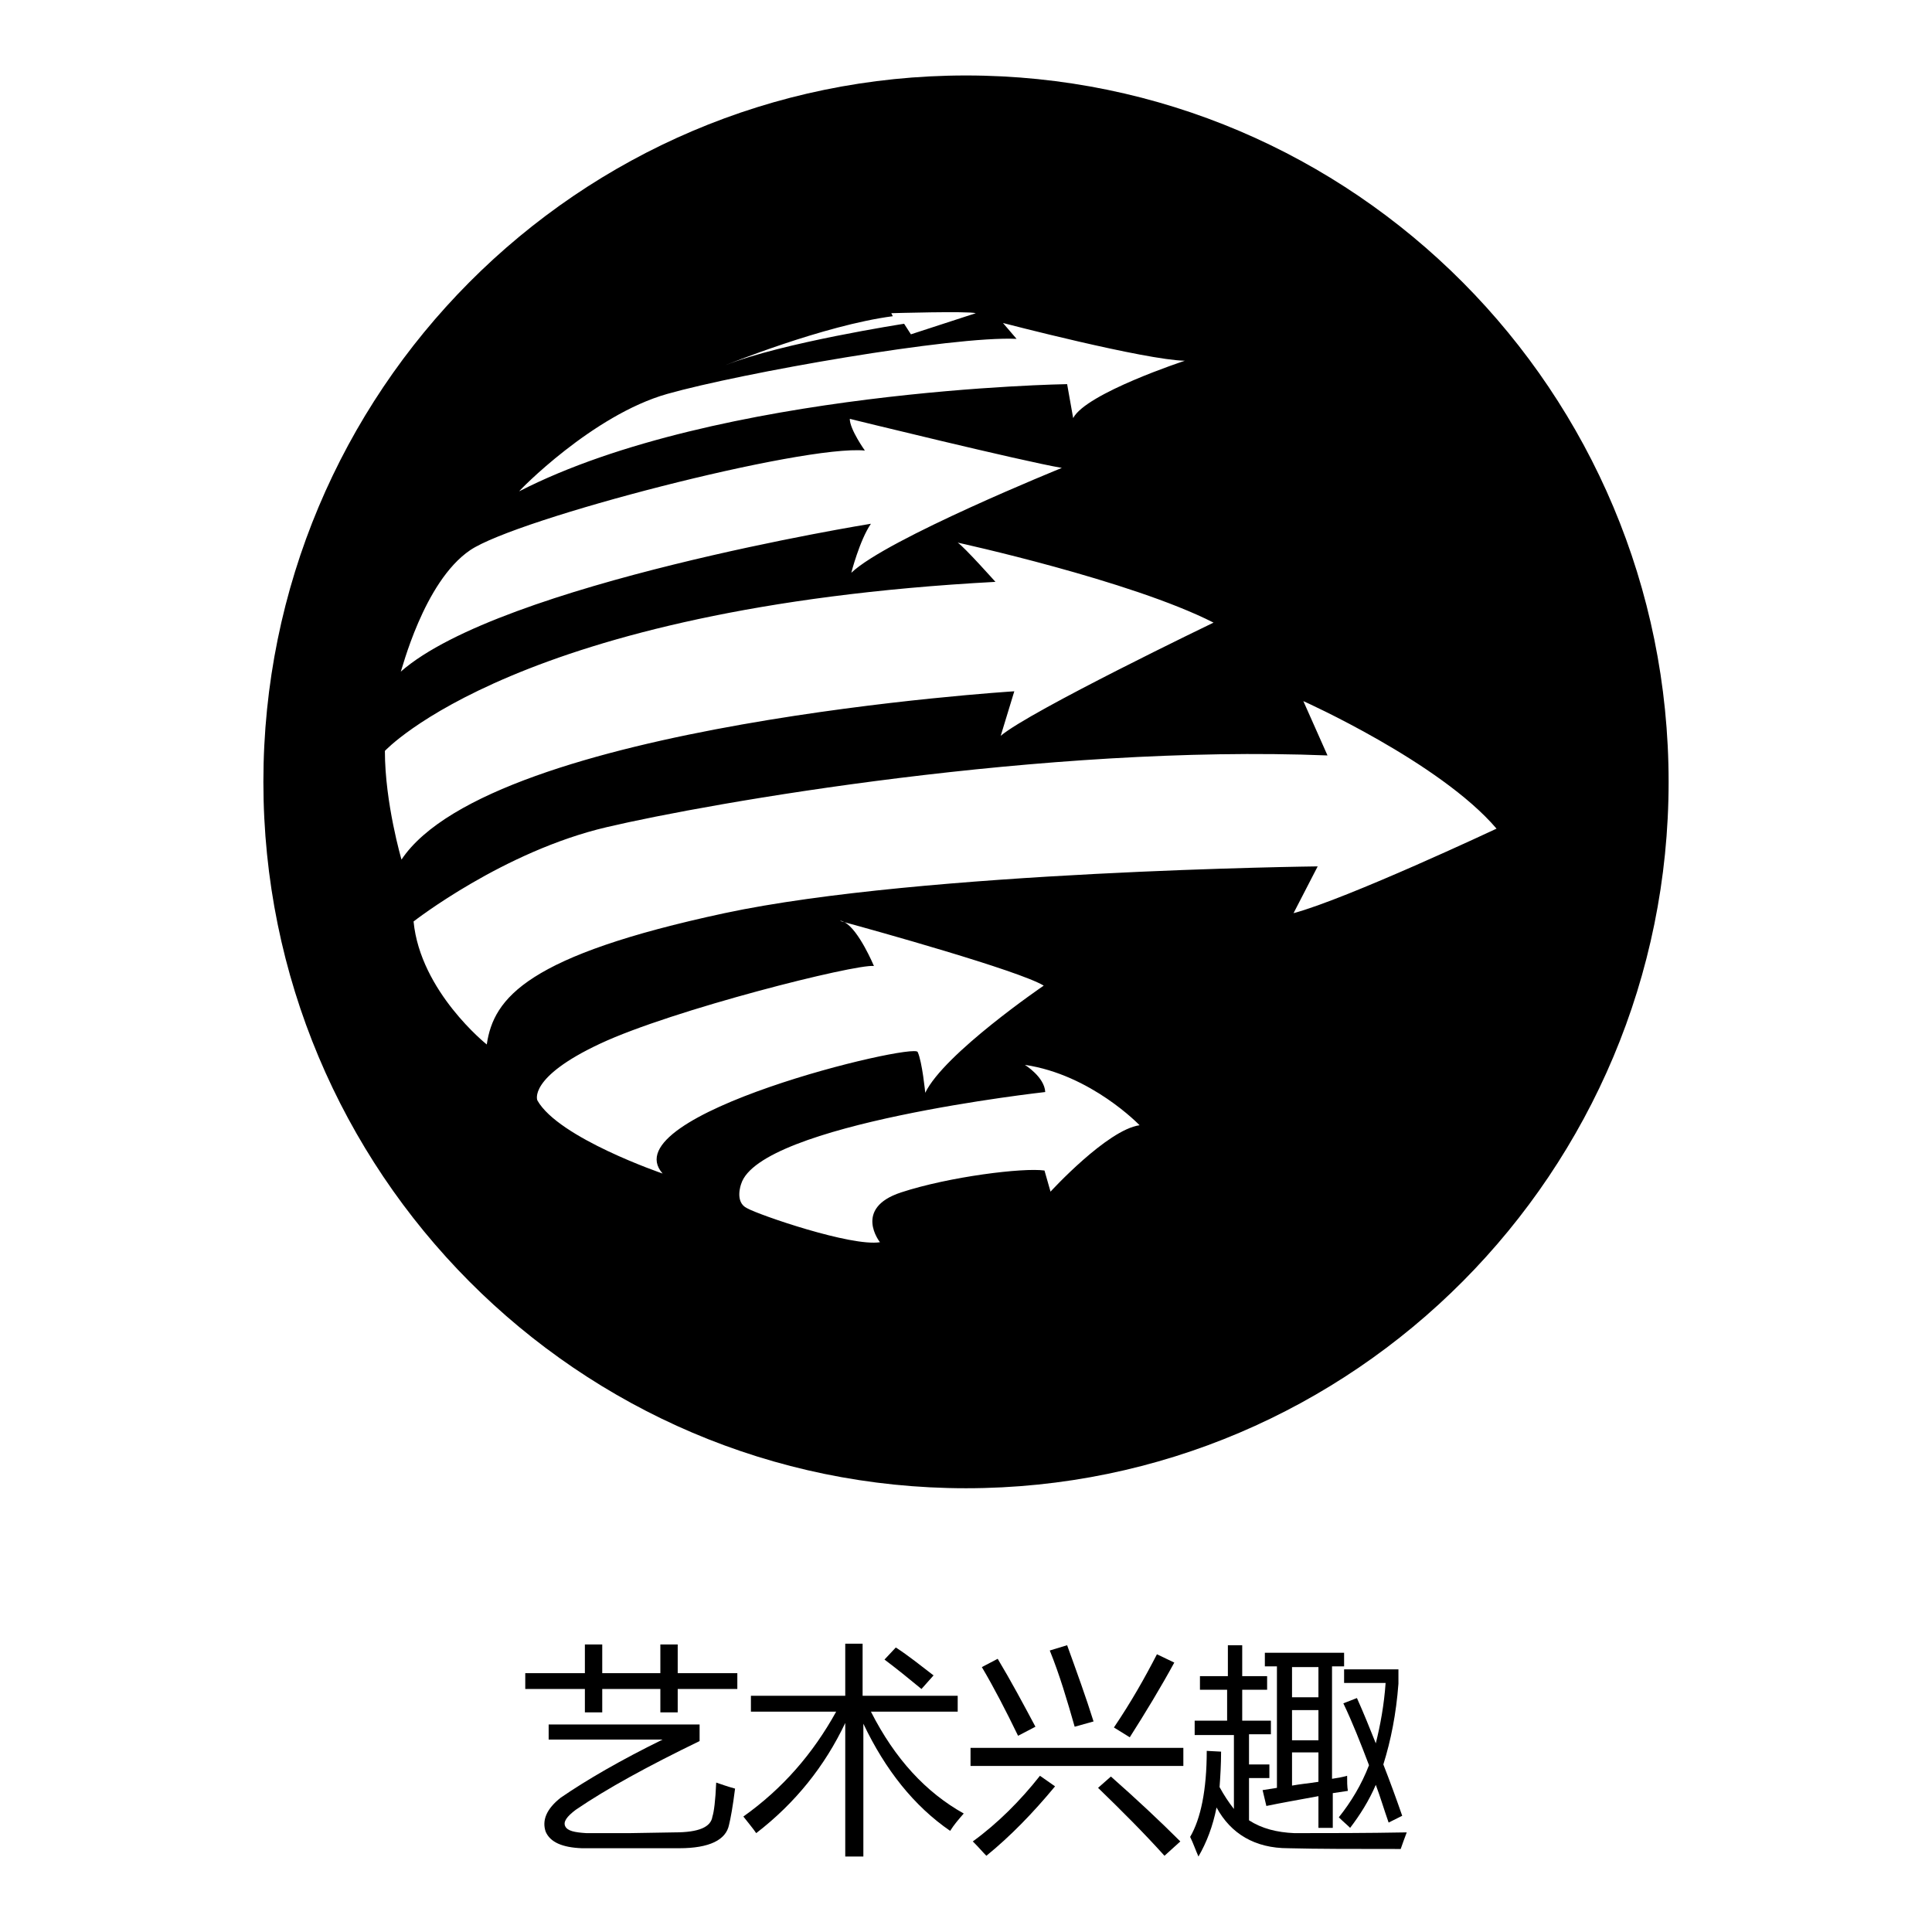 <?xml version="1.0" encoding="utf-8"?>
<!-- Svg Vector Icons : http://www.onlinewebfonts.com/icon -->
<!DOCTYPE svg PUBLIC "-//W3C//DTD SVG 1.1//EN" "http://www.w3.org/Graphics/SVG/1.1/DTD/svg11.dtd">
<svg version="1.1" xmlns="http://www.w3.org/2000/svg" xmlns:xlink="http://www.w3.org/1999/xlink" x="0px" y="0px" viewBox="0 0 256 256" enable-background="new 0 0 256 256" xml:space="preserve">
<g><g><path fill="#000000" d="M128,10c-51.4,0-93.1,41.9-93.1,93.6c0,51.7,41.7,93.6,93.1,93.6c51.4,0,93.1-41.9,93.1-93.6C221.1,51.9,179.4,10,128,10z M118.1,41.5c0,0,10.2-0.3,11.2,0l-8.6,2.8l-0.9-1.4c0,0-16.2,2.5-23.7,5.5c0,0,13-5.3,22.2-6.5L118.1,41.5z M88.4,52.2c9.9-2.8,37.8-7.7,46.3-7.3l-1.8-2.1c0,0,18.8,4.9,24.1,5c0,0-13.1,4.3-14.8,7.6l-0.8-4.5c0,0-46.3,0.7-72.6,14.2C68.7,65.1,78.5,55,88.4,52.2z M62.3,72.9c6.2-4.2,44.1-14,52.3-13.2c0,0-2-2.8-2-4.2c0,0,22.8,5.6,28.1,6.5c0,0-23.2,9.4-27.9,13.9c0,0,1.1-4.3,2.6-6.5c0,0-49,7.9-62.3,19.6C53.2,89,56.1,77.1,62.3,72.9z M51,99.5c0,0,17.5-19,80.9-22.4c0,0-4.1-4.6-5-5.2c0,0,22.9,5,33.9,10.6c0,0-24.3,11.7-28.2,15l1.8-5.9c0,0-69.2,4.3-81.2,22.3C53.2,113.9,51,106.4,51,99.5z M87.8,155.5c0,0-13.8-4.7-16.6-9.7c0,0-1.3-3,8.3-7.5c9.6-4.5,33.9-10.6,36.3-10.3c0,0-2-4.8-3.9-5.8c-0.4-0.1-0.6-0.2-0.6-0.2c0.2,0,0.4,0.1,0.6,0.2c3.7,1,23.1,6.4,26.4,8.4c0,0-13.2,9-15.7,14.2c0,0-0.4-4.1-1-5.4C121.2,138.1,80.9,147.7,87.8,155.5z M139.2,157.9l-0.8-2.8c-2.8-0.4-12.6,0.8-19,2.9c-6.4,2.1-2.8,6.6-2.8,6.6c-3.8,0.6-16-3.6-17.6-4.5c-1.7-0.8-0.8-3.2-0.8-3.2c2.4-8,40.3-12.2,40.3-12.2c-0.1-2-2.7-3.6-2.7-3.6c8.8,1.3,15.2,8,15.2,8C146.7,149.7,139.2,157.9,139.2,157.9z M171.4,121l3.2-6.2c0,0-52.4,0.6-78.6,6.2c-26.1,5.6-30.6,11.2-31.5,17.4c0,0-8.8-7-9.7-16.3c0,0,11.9-9.3,25.6-12.5c13.6-3.2,58-11,95.5-9.5l-3.2-7.2c0,0,18.1,8.1,25.6,16.9C198.3,109.8,178.5,119.1,171.4,121z"/><path fill="#000000" d="M69.6,221.7h7.9v-3.8h2.3v3.8h7.7v-3.8h2.3v3.8h7.9v2.1h-7.9v3.1h-2.3v-3.1h-7.7v3.1h-2.3v-3.1h-7.9V221.7L69.6,221.7z M94.9,236.2c0.6,0.2,1.4,0.5,2.5,0.8c-0.3,2.4-0.6,4-0.8,4.8c-0.4,2-2.6,3.1-6.6,3.1h-6.1h-6.8c-2.6-0.1-4.2-0.8-4.8-2.2c-0.5-1.5,0.1-3,2-4.5c3.5-2.4,8-5,13.5-7.7H72.7v-2h20v2.2c-6.8,3.3-12.3,6.3-16.4,9.1c-1.2,0.9-1.7,1.6-1.4,2.2c0.3,0.6,1.2,0.8,2.8,0.9l5.7,0l6-0.1c3.2,0,4.8-0.7,5-2.1C94.6,240.1,94.8,238.6,94.9,236.2z"/><path fill="#000000" d="M127.7,240.3c-0.7,0.8-1.3,1.5-1.8,2.3c-4.8-3.3-8.6-8.1-11.5-14.2V246H112v-17.7c-2.7,5.7-6.6,10.6-11.8,14.6c-0.4-0.6-1-1.3-1.7-2.2c5.2-3.7,9.2-8.3,12.3-13.9H99.5v-2.1H112v-6.9h2.3v6.9h12.6v2.1h-11.5C118.6,233.1,122.7,237.5,127.7,240.3z M117.2,219.9l1.5-1.6c1.7,1.1,3.3,2.4,5,3.7l-1.6,1.8C120.4,222.4,118.8,221.1,117.2,219.9z"/><path fill="#000000" d="M128.6,231.6h28.2v2.4h-28.2V231.6z M137.8,235.3l2,1.4c-2.9,3.5-5.9,6.6-9.1,9.2c-0.5-0.5-1-1.1-1.5-1.6l-0.3-0.3C132.2,241.6,135.2,238.6,137.8,235.3z M130.1,220.9l2.1-1.1c1.8,3,3.4,6,5,9l-2.3,1.2C133.3,226.7,131.7,223.6,130.1,220.9z M139.1,218.7l2.3-0.7c1.3,3.6,2.5,6.9,3.5,10.1l-2.5,0.7C141.4,225.3,140.4,221.9,139.1,218.7z M145.5,236.9l1.7-1.5c3.4,3,6.5,5.9,9.2,8.6l-2.1,1.9C151.6,242.9,148.6,239.9,145.5,236.9z M147.6,228.9c2.3-3.4,4.1-6.6,5.7-9.7l2.3,1.1c-1.8,3.3-3.8,6.6-5.9,9.9L147.6,228.9z"/><path fill="#000000" d="M157.7,243.4c1.4-2.4,2.2-6.2,2.2-11.4l1.9,0.1c0,1.7-0.1,3.3-0.2,4.7c0.6,1.1,1.2,2,1.9,2.9v-9.8h-5.2V228h4.3v-4.1H159v-1.8h3.7V218h1.9v4.1h3.3v1.8h-3.3v4.1h3.8v1.8h-2.9v4h2.7v1.8h-2.7v5.6c1.7,1.1,3.7,1.6,6,1.7c4.5,0,9.5,0,14.9-0.1c-0.3,0.8-0.6,1.6-0.8,2.2c-6.2,0-11.1,0-14.9-0.1c-4.4,0-7.6-1.9-9.5-5.4c-0.5,2.5-1.3,4.6-2.4,6.5C158.4,245.1,158.1,244.2,157.7,243.4z M167.3,237.2c0.6-0.1,1.3-0.2,1.9-0.3v-16.1h-1.6v-1.8h10.5v1.8h-1.6v14.9c0.7-0.1,1.3-0.2,2-0.4c0,0.8,0,1.4,0.1,2c-0.7,0.1-1.4,0.2-2,0.3v4.6h-1.9V238c-2.7,0.5-5,0.9-6.9,1.3L167.3,237.2z M171.2,224.9h3.5v-4h-3.5V224.9z M171.2,230.6h3.5v-4h-3.5V230.6z M174.7,236.1v-3.9h-3.5v4.4C172.3,236.4,173.4,236.3,174.7,236.1z M178.1,223.1v-1.9h7.2v1.9c-0.3,4-1,7.5-2,10.7c0.9,2.3,1.7,4.5,2.5,6.8l-1.8,0.9c-0.6-1.7-1.1-3.4-1.7-5c-0.9,2.1-2.1,4-3.4,5.7c-0.4-0.4-0.9-0.8-1.5-1.4c1.6-2,3-4.3,4-6.9c-1.1-2.9-2.2-5.7-3.4-8.2l1.8-0.7c0.9,2,1.7,4,2.5,6c0.6-2.4,1.1-5.1,1.3-8H178.1L178.1,223.1z"/></g></g>
</svg>